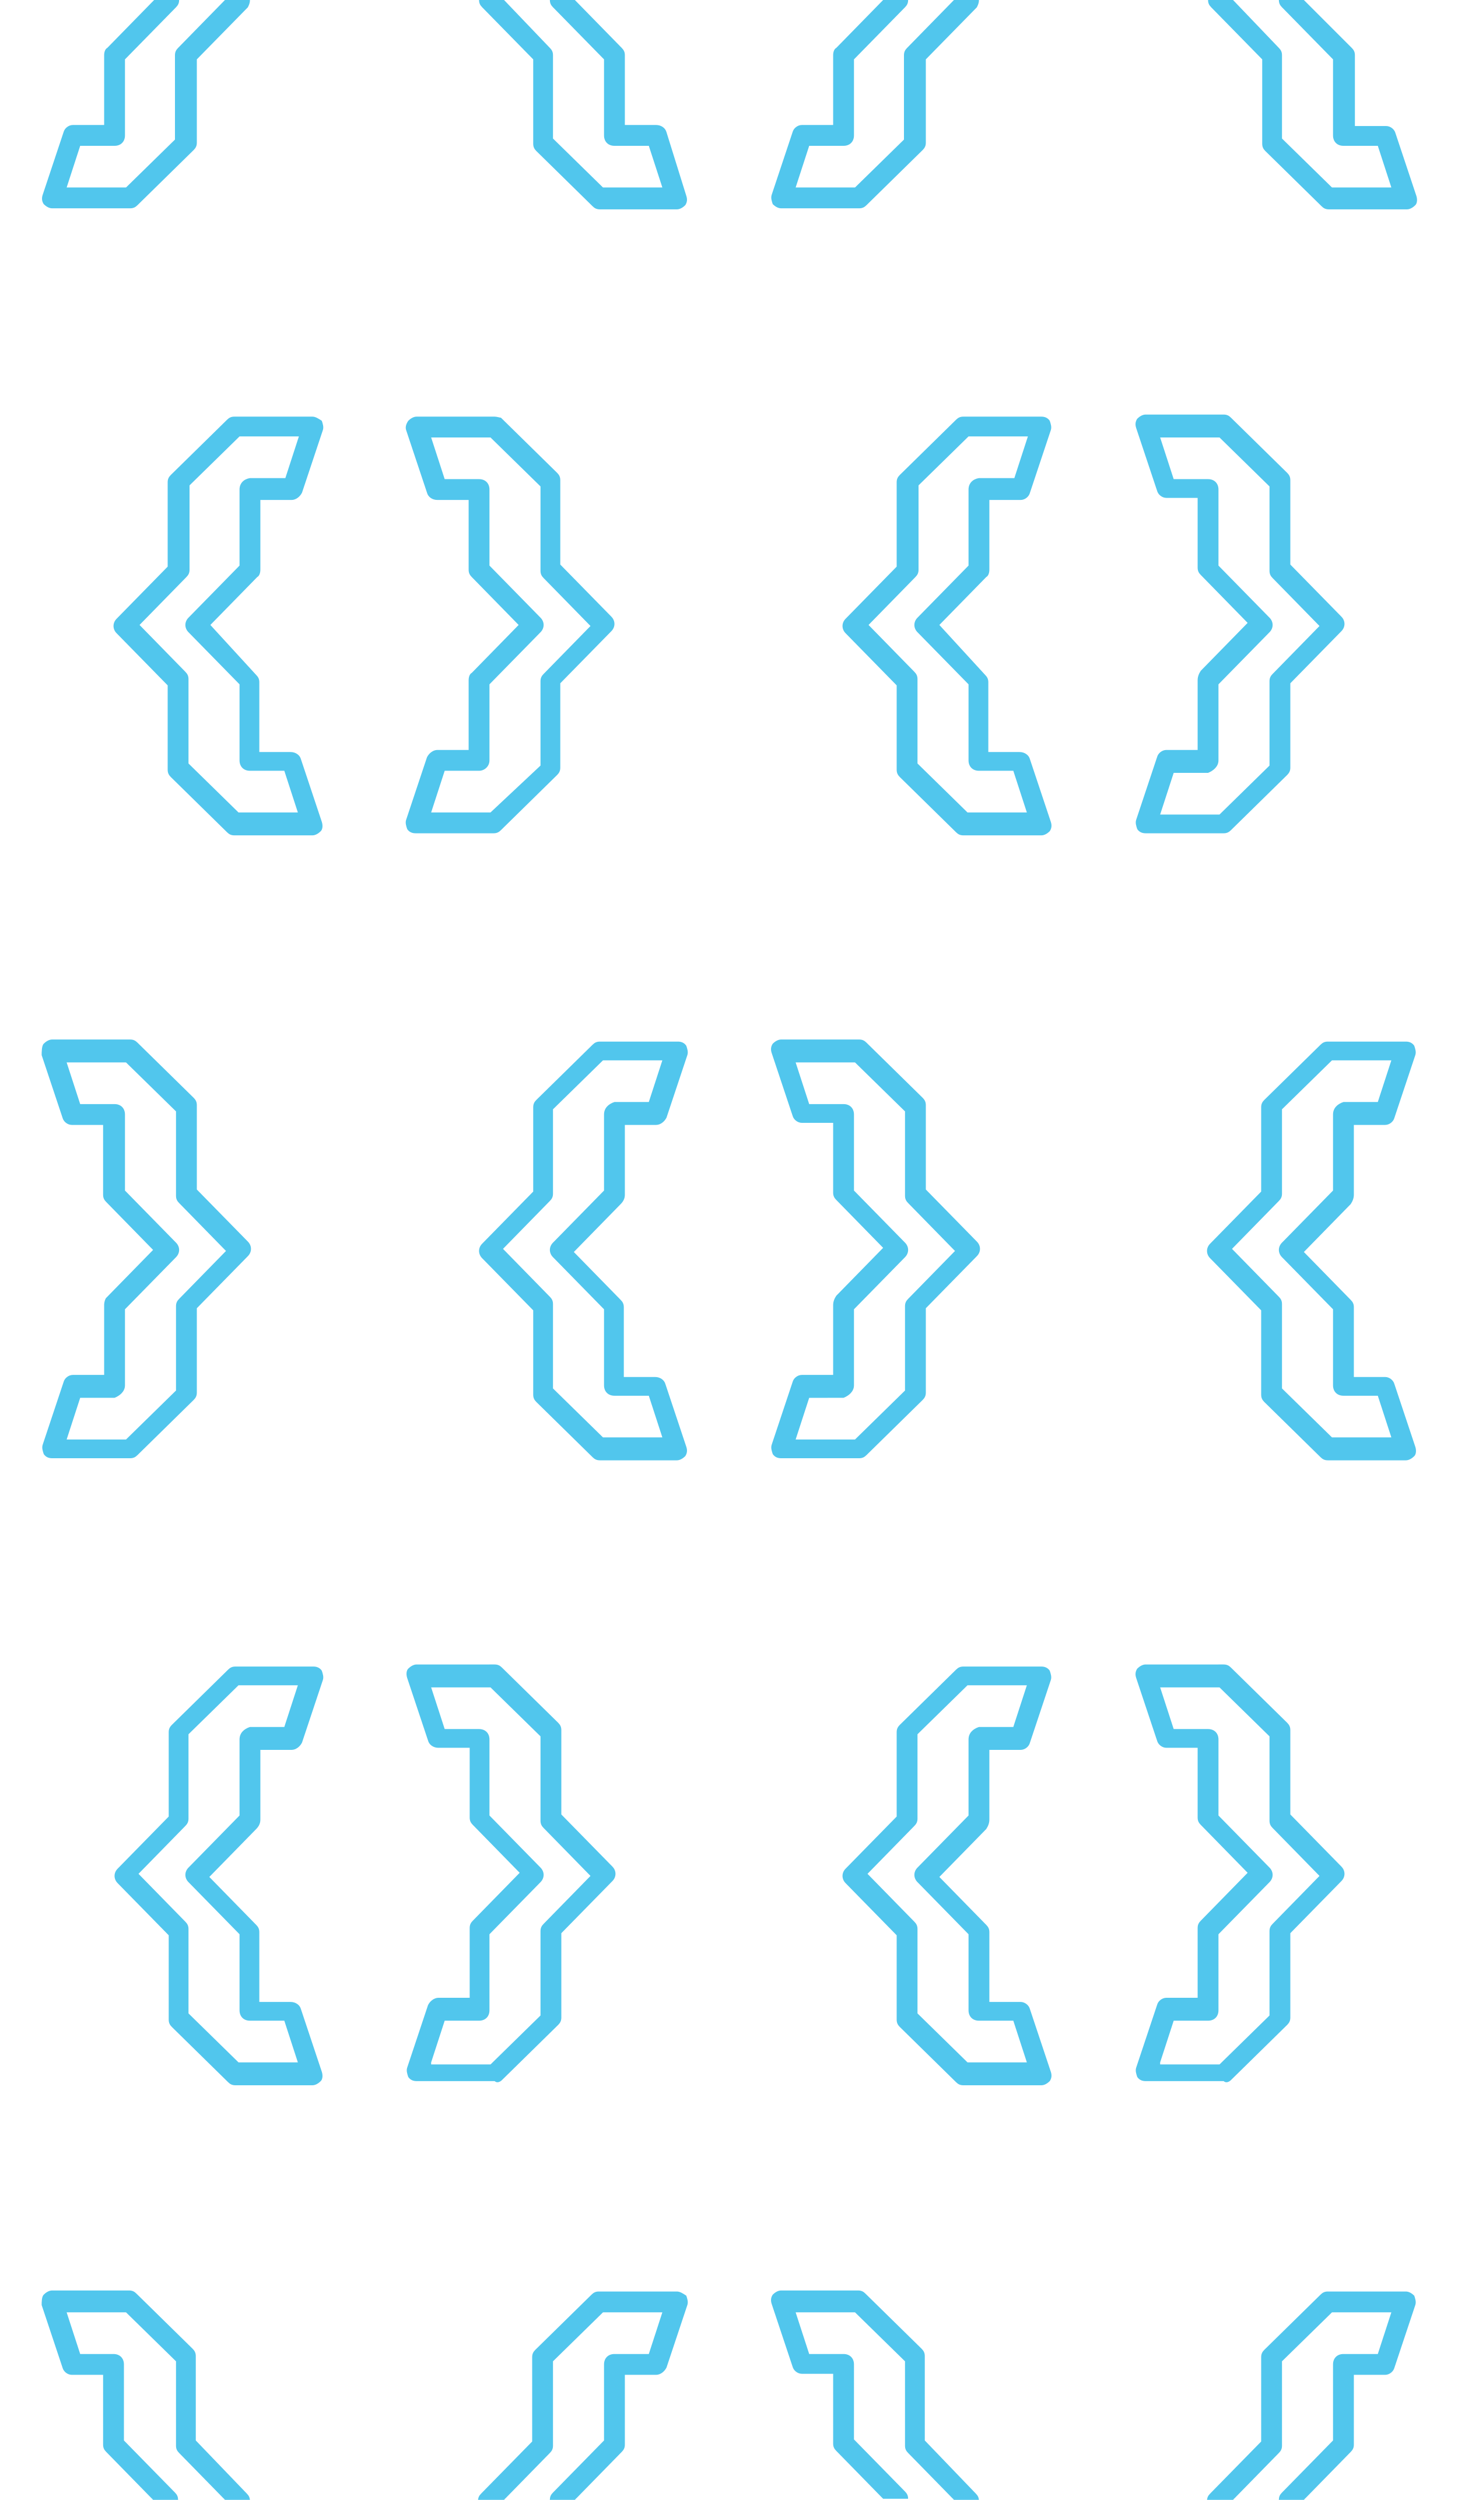 <?xml version="1.0" encoding="utf-8"?>
<!-- Generator: Adobe Illustrator 26.0.3, SVG Export Plug-In . SVG Version: 6.00 Build 0)  -->
<svg version="1.1" id="Vrstva_1" xmlns="http://www.w3.org/2000/svg" xmlns:xlink="http://www.w3.org/1999/xlink" x="0px" y="0px"
	 width="140px" height="240px" viewBox="0 0 140 240" enable-background="new 0 0 140 240" xml:space="preserve">
<style type="text/css">
	.st0{fill:#51C6ED;}
</style>
<path class="st0" d="M18.8,234.3v-8.1c0-0.3-0.1-0.5-0.3-0.7l-5.4-5.3c-0.2-0.2-0.4-0.3-0.7-0.3H5c-0.3,0-0.6,0.2-0.8,0.4
	S4,221,4,221.3l2,6c0.1,0.4,0.5,0.7,0.9,0.7h3v6.7c0,0.3,0.1,0.5,0.3,0.7l4.5,4.6h2.4c0-0.3-0.1-0.5-0.3-0.7l-4.9-5V227
	c0-0.6-0.4-1-1-1H7.7l-1.3-4h5.7l4.8,4.7v8.1c0,0.3,0.1,0.5,0.3,0.7l4.5,4.6H24c0-0.3-0.1-0.5-0.3-0.7L18.8,234.3z M121.2,5.7v8.1
	c0,0.3,0.1,0.5,0.3,0.7l5.4,5.3c0.2,0.2,0.4,0.3,0.7,0.3h7.5c0.3,0,0.6-0.2,0.8-0.4s0.2-0.6,0.1-0.9l-2-6c-0.1-0.4-0.5-0.7-0.9-0.7
	h-3V5.3c0-0.3-0.1-0.5-0.3-0.7L125.2,0h-2.4c0,0.3,0.1,0.5,0.3,0.7l4.9,5V13c0,0.6,0.4,1,1,1h3.3l1.3,4h-5.7l-4.8-4.7V5.3
	c0-0.3-0.1-0.5-0.3-0.7L118.4,0H116c0,0.3,0.1,0.5,0.3,0.7L121.2,5.7z M10,125.3v6.7H7c-0.4,0-0.8,0.3-0.9,0.7l-2,6
	c-0.1,0.3,0,0.6,0.1,0.9c0.2,0.3,0.5,0.4,0.8,0.4h7.5c0.3,0,0.5-0.1,0.7-0.3l5.4-5.3c0.2-0.2,0.3-0.4,0.3-0.7v-8.1l4.9-5
	c0.4-0.4,0.4-1,0-1.4l-4.9-5v-8.1c0-0.3-0.1-0.5-0.3-0.7l-5.4-5.3c-0.2-0.2-0.4-0.3-0.7-0.3H5c-0.3,0-0.6,0.2-0.8,0.4S4,101,4,101.3
	l2,6c0.1,0.4,0.5,0.7,0.9,0.7h3v6.7c0,0.3,0.1,0.5,0.3,0.7l4.5,4.6l-4.5,4.6C10.1,124.7,10,125,10,125.3z M12,133v-7.3l4.9-5
	c0.4-0.4,0.4-1,0-1.4l-4.9-5V107c0-0.6-0.4-1-1-1H7.7l-1.3-4h5.7l4.8,4.7v8.1c0,0.3,0.1,0.5,0.3,0.7l4.5,4.6l-4.5,4.6
	c-0.2,0.2-0.3,0.4-0.3,0.7v8.1l-4.8,4.7H6.4l1.3-4H11C11.5,134,12,133.6,12,133z M75,20h7.5c0.3,0,0.5-0.1,0.7-0.3l5.4-5.3
	c0.2-0.2,0.3-0.4,0.3-0.7V5.7l4.9-5C93.9,0.5,94,0.3,94,0h-2.4l-4.5,4.6c-0.2,0.2-0.3,0.4-0.3,0.7v8.1L82.1,18h-5.7l1.3-4H81
	c0.6,0,1-0.4,1-1V5.7l4.9-5c0.2-0.2,0.3-0.4,0.3-0.7h-2.4l-4.5,4.6C80.1,4.7,80,5,80,5.3V12h-3c-0.4,0-0.8,0.3-0.9,0.7l-2,6
	c-0.1,0.3,0,0.6,0.1,0.9C74.4,19.8,74.7,20,75,20z M115,65.3V72h-3c-0.4,0-0.8,0.3-0.9,0.7l-2,6c-0.1,0.3,0,0.6,0.1,0.9
	c0.2,0.3,0.5,0.4,0.8,0.4h7.5c0.3,0,0.5-0.1,0.7-0.3l5.4-5.3c0.2-0.2,0.3-0.4,0.3-0.7v-8.1l4.9-5c0.4-0.4,0.4-1,0-1.4l-4.9-5v-8.1
	c0-0.3-0.1-0.5-0.3-0.7l-5.4-5.3c-0.2-0.2-0.4-0.3-0.7-0.3H110c-0.3,0-0.6,0.2-0.8,0.4c-0.2,0.3-0.2,0.6-0.1,0.9l2,6
	c0.1,0.4,0.5,0.7,0.9,0.7h3v6.7c0,0.3,0.1,0.5,0.3,0.7l4.5,4.6l-4.5,4.6C115.1,64.7,115,65,115,65.3z M117,73v-7.3l4.9-5
	c0.4-0.4,0.4-1,0-1.4l-4.9-5V47c0-0.6-0.4-1-1-1h-3.3l-1.3-4h5.7l4.8,4.7v8.1c0,0.3,0.1,0.5,0.3,0.7l4.5,4.6l-4.5,4.6
	c-0.2,0.2-0.3,0.4-0.3,0.7v8.1l-4.8,4.7h-5.7l1.3-4h3.3C116.5,74,117,73.6,117,73z M5,20h7.5c0.3,0,0.5-0.1,0.7-0.3l5.4-5.3
	c0.2-0.2,0.3-0.4,0.3-0.7V5.7l4.9-5C23.9,0.5,24,0.3,24,0h-2.4l-4.5,4.6c-0.2,0.2-0.3,0.4-0.3,0.7v8.1L12.1,18H6.4l1.3-4H11
	c0.6,0,1-0.4,1-1V5.7l4.9-5c0.2-0.2,0.3-0.4,0.3-0.7h-2.4l-4.5,4.6C10.1,4.7,10,5,10,5.3V12H7c-0.4,0-0.8,0.3-0.9,0.7l-2,6
	C4,19,4,19.3,4.2,19.6C4.4,19.8,4.7,20,5,20z M45,65.3V72h-3c-0.4,0-0.8,0.3-1,0.7l-2,6c-0.1,0.3,0,0.6,0.1,0.9
	c0.2,0.3,0.5,0.4,0.8,0.4h7.5c0.3,0,0.5-0.1,0.7-0.3l5.4-5.3c0.2-0.2,0.3-0.4,0.3-0.7v-8.1l4.9-5c0.4-0.4,0.4-1,0-1.4l-4.9-5v-8.1
	c0-0.3-0.1-0.5-0.3-0.7l-5.4-5.3C48,40.1,47.7,40,47.5,40H40c-0.3,0-0.6,0.2-0.8,0.4C39,40.7,38.9,41,39,41.3l2,6
	c0.1,0.4,0.5,0.7,1,0.7h3v6.7c0,0.3,0.1,0.5,0.3,0.7l4.5,4.6l-4.5,4.6C45.1,64.7,45,65,45,65.3z M47,73v-7.3l4.9-5
	c0.4-0.4,0.4-1,0-1.4l-4.9-5V47c0-0.6-0.4-1-1-1h-3.3l-1.3-4h5.7l4.8,4.7v8.1c0,0.3,0.1,0.5,0.3,0.7l4.5,4.6l-4.5,4.6
	c-0.2,0.2-0.3,0.4-0.3,0.7v8.1L47.1,78h-5.7l1.3-4H46C46.5,74,47,73.6,47,73z M80,125.3v6.7h-3c-0.4,0-0.8,0.3-0.9,0.7l-2,6
	c-0.1,0.3,0,0.6,0.1,0.9c0.2,0.3,0.5,0.4,0.8,0.4h7.5c0.3,0,0.5-0.1,0.7-0.3l5.4-5.3c0.2-0.2,0.3-0.4,0.3-0.7v-8.1l4.9-5
	c0.4-0.4,0.4-1,0-1.4l-4.9-5v-8.1c0-0.3-0.1-0.5-0.3-0.7l-5.4-5.3c-0.2-0.2-0.4-0.3-0.7-0.3H75c-0.3,0-0.6,0.2-0.8,0.4
	c-0.2,0.3-0.2,0.6-0.1,0.9l2,6c0.1,0.4,0.5,0.7,0.9,0.7h3v6.7c0,0.3,0.1,0.5,0.3,0.7l4.5,4.6l-4.5,4.6C80.1,124.7,80,125,80,125.3z
	 M82,133v-7.3l4.9-5c0.4-0.4,0.4-1,0-1.4l-4.9-5V107c0-0.6-0.4-1-1-1h-3.3l-1.3-4h5.7l4.8,4.7v8.1c0,0.3,0.1,0.5,0.3,0.7l4.5,4.6
	l-4.5,4.6c-0.2,0.2-0.3,0.4-0.3,0.7v8.1l-4.8,4.7h-5.7l1.3-4H81C81.5,134,82,133.6,82,133z M25,174.7V168h3c0.4,0,0.8-0.3,1-0.7l2-6
	c0.1-0.3,0-0.6-0.1-0.9c-0.2-0.3-0.5-0.4-0.8-0.4h-7.5c-0.3,0-0.5,0.1-0.7,0.3l-5.4,5.3c-0.2,0.2-0.3,0.4-0.3,0.7v8.1l-4.9,5
	c-0.4,0.4-0.4,1,0,1.4l4.9,5v8.1c0,0.3,0.1,0.5,0.3,0.7l5.4,5.3c0.2,0.2,0.4,0.3,0.7,0.3H30c0.3,0,0.6-0.2,0.8-0.4s0.2-0.6,0.1-0.9
	l-2-6c-0.1-0.4-0.5-0.7-1-0.7h-3v-6.7c0-0.3-0.1-0.5-0.3-0.7l-4.5-4.6l4.5-4.6C24.9,175.3,25,175,25,174.7z M23,167v7.3l-4.9,5
	c-0.4,0.4-0.4,1,0,1.4l4.9,5v7.3c0,0.6,0.4,1,1,1h3.3l1.3,4h-5.7l-4.8-4.7v-8.1c0-0.3-0.1-0.5-0.3-0.7l-4.5-4.6l4.5-4.6
	c0.2-0.2,0.3-0.4,0.3-0.7v-8.1l4.8-4.7h5.7l-1.3,4H24C23.4,166,23,166.4,23,167z M95,174.7V168h3c0.4,0,0.8-0.3,0.9-0.7l2-6
	c0.1-0.3,0-0.6-0.1-0.9c-0.2-0.3-0.5-0.4-0.8-0.4h-7.5c-0.3,0-0.5,0.1-0.7,0.3l-5.4,5.3c-0.2,0.2-0.3,0.4-0.3,0.7v8.1l-4.9,5
	c-0.4,0.4-0.4,1,0,1.4l4.9,5v8.1c0,0.3,0.1,0.5,0.3,0.7l5.4,5.3c0.2,0.2,0.4,0.3,0.7,0.3h7.5c0.3,0,0.6-0.2,0.8-0.4
	c0.2-0.3,0.2-0.6,0.1-0.9l-2-6c-0.1-0.4-0.5-0.7-0.9-0.7h-3v-6.7c0-0.3-0.1-0.5-0.3-0.7l-4.5-4.6l4.5-4.6
	C94.9,175.3,95,175,95,174.7z M93,167v7.3l-4.9,5c-0.4,0.4-0.4,1,0,1.4l4.9,5v7.3c0,0.6,0.4,1,1,1h3.3l1.3,4h-5.7l-4.8-4.7v-8.1
	c0-0.3-0.1-0.5-0.3-0.7l-4.5-4.6l4.5-4.6c0.2-0.2,0.3-0.4,0.3-0.7v-8.1l4.8-4.7h5.7l-1.3,4H94C93.4,166,93,166.4,93,167z
	 M118.2,199.7l5.4-5.3c0.2-0.2,0.3-0.4,0.3-0.7v-8.1l4.9-5c0.4-0.4,0.4-1,0-1.4l-4.9-5v-8.1c0-0.3-0.1-0.5-0.3-0.7l-5.4-5.3
	c-0.2-0.2-0.4-0.3-0.7-0.3H110c-0.3,0-0.6,0.2-0.8,0.4c-0.2,0.3-0.2,0.6-0.1,0.9l2,6c0.1,0.4,0.5,0.7,0.9,0.7h3v6.7
	c0,0.3,0.1,0.5,0.3,0.7l4.5,4.6l-4.5,4.6c-0.2,0.2-0.3,0.4-0.3,0.7v6.7h-3c-0.4,0-0.8,0.3-0.9,0.7l-2,6c-0.1,0.3,0,0.6,0.1,0.9
	c0.2,0.3,0.5,0.4,0.8,0.4h7.5C117.7,200,118,199.9,118.2,199.7z M111.4,198l1.3-4h3.3c0.6,0,1-0.4,1-1v-7.3l4.9-5
	c0.4-0.4,0.4-1,0-1.4l-4.9-5V167c0-0.6-0.4-1-1-1h-3.3l-1.3-4h5.7l4.8,4.7v8.1c0,0.3,0.1,0.5,0.3,0.7l4.5,4.6l-4.5,4.6
	c-0.2,0.2-0.3,0.4-0.3,0.7v8.1l-4.8,4.7H111.4z M135,220h-7.5c-0.3,0-0.5,0.1-0.7,0.3l-5.4,5.3c-0.2,0.2-0.3,0.4-0.3,0.7v8.1l-4.9,5
	c-0.2,0.2-0.3,0.4-0.3,0.7h2.4l4.5-4.6c0.2-0.2,0.3-0.4,0.3-0.7v-8.1l4.8-4.7h5.7l-1.3,4H129c-0.6,0-1,0.4-1,1v7.3l-4.9,5
	c-0.2,0.2-0.3,0.4-0.3,0.7h2.4l4.5-4.6c0.2-0.2,0.3-0.4,0.3-0.7V228h3c0.4,0,0.8-0.3,0.9-0.7l2-6c0.1-0.3,0-0.6-0.1-0.9
	C135.6,220.2,135.3,220,135,220z M88.8,234.3v-8.1c0-0.3-0.1-0.5-0.3-0.7l-5.4-5.3c-0.2-0.2-0.4-0.3-0.7-0.3H75
	c-0.3,0-0.6,0.2-0.8,0.4c-0.2,0.3-0.2,0.6-0.1,0.9l2,6c0.1,0.4,0.5,0.7,0.9,0.7h3v6.7c0,0.3,0.1,0.5,0.3,0.7l4.5,4.6h2.4
	c0-0.3-0.1-0.5-0.3-0.7l-4.9-5V227c0-0.6-0.4-1-1-1h-3.3l-1.3-4h5.7l4.8,4.7v8.1c0,0.3,0.1,0.5,0.3,0.7l4.5,4.6H94
	c0-0.3-0.1-0.5-0.3-0.7L88.8,234.3z M130,114.7V108h3c0.4,0,0.8-0.3,0.9-0.7l2-6c0.1-0.3,0-0.6-0.1-0.9c-0.2-0.3-0.5-0.4-0.8-0.4
	h-7.5c-0.3,0-0.5,0.1-0.7,0.3l-5.4,5.3c-0.2,0.2-0.3,0.4-0.3,0.7v8.1l-4.9,5c-0.4,0.4-0.4,1,0,1.4l4.9,5v8.1c0,0.3,0.1,0.5,0.3,0.7
	l5.4,5.3c0.2,0.2,0.4,0.3,0.7,0.3h7.5c0.3,0,0.6-0.2,0.8-0.4s0.2-0.6,0.1-0.9l-2-6c-0.1-0.4-0.5-0.7-0.9-0.7h-3v-6.7
	c0-0.3-0.1-0.5-0.3-0.7l-4.5-4.6l4.5-4.6C129.9,115.3,130,115,130,114.7z M128,107v7.3l-4.9,5c-0.4,0.4-0.4,1,0,1.4l4.9,5v7.3
	c0,0.6,0.4,1,1,1h3.3l1.3,4h-5.7l-4.8-4.7v-8.1c0-0.3-0.1-0.5-0.3-0.7l-4.5-4.6l4.5-4.6c0.2-0.2,0.3-0.4,0.3-0.7v-8.1l4.8-4.7h5.7
	l-1.3,4H129C128.4,106,128,106.4,128,107z M95,54.7V48h3c0.4,0,0.8-0.3,0.9-0.7l2-6c0.1-0.3,0-0.6-0.1-0.9c-0.2-0.3-0.5-0.4-0.8-0.4
	h-7.5c-0.3,0-0.5,0.1-0.7,0.3l-5.4,5.3c-0.2,0.2-0.3,0.4-0.3,0.7v8.1l-4.9,5c-0.4,0.4-0.4,1,0,1.4l4.9,5v8.1c0,0.3,0.1,0.5,0.3,0.7
	l5.4,5.3c0.2,0.2,0.4,0.3,0.7,0.3h7.5c0.3,0,0.6-0.2,0.8-0.4c0.2-0.3,0.2-0.6,0.1-0.9l-2-6c-0.1-0.4-0.5-0.7-1-0.7h-3v-6.7
	c0-0.3-0.1-0.5-0.3-0.7L90.2,60l4.5-4.6C94.9,55.3,95,55,95,54.7z M93,47v7.3l-4.9,5c-0.4,0.4-0.4,1,0,1.4l4.9,5V73c0,0.6,0.4,1,1,1
	h3.3l1.3,4h-5.7l-4.8-4.7v-8.1c0-0.3-0.1-0.5-0.3-0.7L83.4,60l4.5-4.6c0.2-0.2,0.3-0.4,0.3-0.7v-8.1l4.8-4.7h5.7l-1.3,4H94
	C93.4,46,93,46.4,93,47z M25,54.7V48h3c0.4,0,0.8-0.3,1-0.7l2-6c0.1-0.3,0-0.6-0.1-0.9C30.6,40.2,30.3,40,30,40h-7.5
	c-0.3,0-0.5,0.1-0.7,0.3l-5.4,5.3c-0.2,0.2-0.3,0.4-0.3,0.7v8.1l-4.9,5c-0.4,0.4-0.4,1,0,1.4l4.9,5v8.1c0,0.3,0.1,0.5,0.3,0.7
	l5.4,5.3c0.2,0.2,0.4,0.3,0.7,0.3H30c0.3,0,0.6-0.2,0.8-0.4s0.2-0.6,0.1-0.9l-2-6c-0.1-0.4-0.5-0.7-1-0.7h-3v-6.7
	c0-0.3-0.1-0.5-0.3-0.7L20.2,60l4.5-4.6C24.9,55.3,25,55,25,54.7z M23,47v7.3l-4.9,5c-0.4,0.4-0.4,1,0,1.4l4.9,5V73c0,0.6,0.4,1,1,1
	h3.3l1.3,4h-5.7l-4.8-4.7v-8.1c0-0.3-0.1-0.5-0.3-0.7L13.4,60l4.5-4.6c0.2-0.2,0.3-0.4,0.3-0.7v-8.1l4.8-4.7h5.7l-1.3,4H24
	C23.4,46,23,46.4,23,47z M48.2,199.7l5.4-5.3c0.2-0.2,0.3-0.4,0.3-0.7v-8.1l4.9-5c0.4-0.4,0.4-1,0-1.4l-4.9-5v-8.1
	c0-0.3-0.1-0.5-0.3-0.7l-5.4-5.3c-0.2-0.2-0.4-0.3-0.7-0.3H40c-0.3,0-0.6,0.2-0.8,0.4s-0.2,0.6-0.1,0.9l2,6c0.1,0.4,0.5,0.7,1,0.7h3
	v6.7c0,0.3,0.1,0.5,0.3,0.7l4.5,4.6l-4.5,4.6c-0.2,0.2-0.3,0.4-0.3,0.7v6.7h-3c-0.4,0-0.8,0.3-1,0.7l-2,6c-0.1,0.3,0,0.6,0.1,0.9
	c0.2,0.3,0.5,0.4,0.8,0.4h7.5C47.7,200,48,199.9,48.2,199.7z M41.4,198l1.3-4H46c0.6,0,1-0.4,1-1v-7.3l4.9-5c0.4-0.4,0.4-1,0-1.4
	l-4.9-5V167c0-0.6-0.4-1-1-1h-3.3l-1.3-4h5.7l4.8,4.7v8.1c0,0.3,0.1,0.5,0.3,0.7l4.5,4.6l-4.5,4.6c-0.2,0.2-0.3,0.4-0.3,0.7v8.1
	l-4.8,4.7H41.4z M64,12.7c-0.1-0.4-0.5-0.7-1-0.7h-3V5.3c0-0.3-0.1-0.5-0.3-0.7L55.2,0h-2.4c0,0.3,0.1,0.5,0.3,0.7l4.9,5V13
	c0,0.6,0.4,1,1,1h3.3l1.3,4h-5.7l-4.8-4.7V5.3c0-0.3-0.1-0.5-0.3-0.7L48.4,0H46c0,0.3,0.1,0.5,0.3,0.7l4.9,5v8.1
	c0,0.3,0.1,0.5,0.3,0.7l5.4,5.3c0.2,0.2,0.4,0.3,0.7,0.3H65c0.3,0,0.6-0.2,0.8-0.4c0.2-0.3,0.2-0.6,0.1-0.9L64,12.7z M60,114.7V108
	h3c0.4,0,0.8-0.3,1-0.7l2-6c0.1-0.3,0-0.6-0.1-0.9c-0.2-0.3-0.5-0.4-0.8-0.4h-7.5c-0.3,0-0.5,0.1-0.7,0.3l-5.4,5.3
	c-0.2,0.2-0.3,0.4-0.3,0.7v8.1l-4.9,5c-0.4,0.4-0.4,1,0,1.4l4.9,5v8.1c0,0.3,0.1,0.5,0.3,0.7l5.4,5.3c0.2,0.2,0.4,0.3,0.7,0.3H65
	c0.3,0,0.6-0.2,0.8-0.4c0.2-0.3,0.2-0.6,0.1-0.9l-2-6c-0.1-0.4-0.5-0.7-1-0.7h-3v-6.7c0-0.3-0.1-0.5-0.3-0.7l-4.5-4.6l4.5-4.6
	C59.9,115.3,60,115,60,114.7z M58,107v7.3l-4.9,5c-0.4,0.4-0.4,1,0,1.4l4.9,5v7.3c0,0.6,0.4,1,1,1h3.3l1.3,4h-5.7l-4.8-4.7v-8.1
	c0-0.3-0.1-0.5-0.3-0.7l-4.5-4.6l4.5-4.6c0.2-0.2,0.3-0.4,0.3-0.7v-8.1l4.8-4.7h5.7l-1.3,4H59C58.4,106,58,106.4,58,107z M65,220
	h-7.5c-0.3,0-0.5,0.1-0.7,0.3l-5.4,5.3c-0.2,0.2-0.3,0.4-0.3,0.7v8.1l-4.9,5c-0.2,0.2-0.3,0.4-0.3,0.7h2.4l4.5-4.6
	c0.2-0.2,0.3-0.4,0.3-0.7v-8.1l4.8-4.7h5.7l-1.3,4H59c-0.6,0-1,0.4-1,1v7.3l-4.9,5c-0.2,0.2-0.3,0.4-0.3,0.7h2.4l4.5-4.6
	c0.2-0.2,0.3-0.4,0.3-0.7V228h3c0.4,0,0.8-0.3,1-0.7l2-6c0.1-0.3,0-0.6-0.1-0.9C65.6,220.2,65.3,220,65,220z"/>
</svg>
